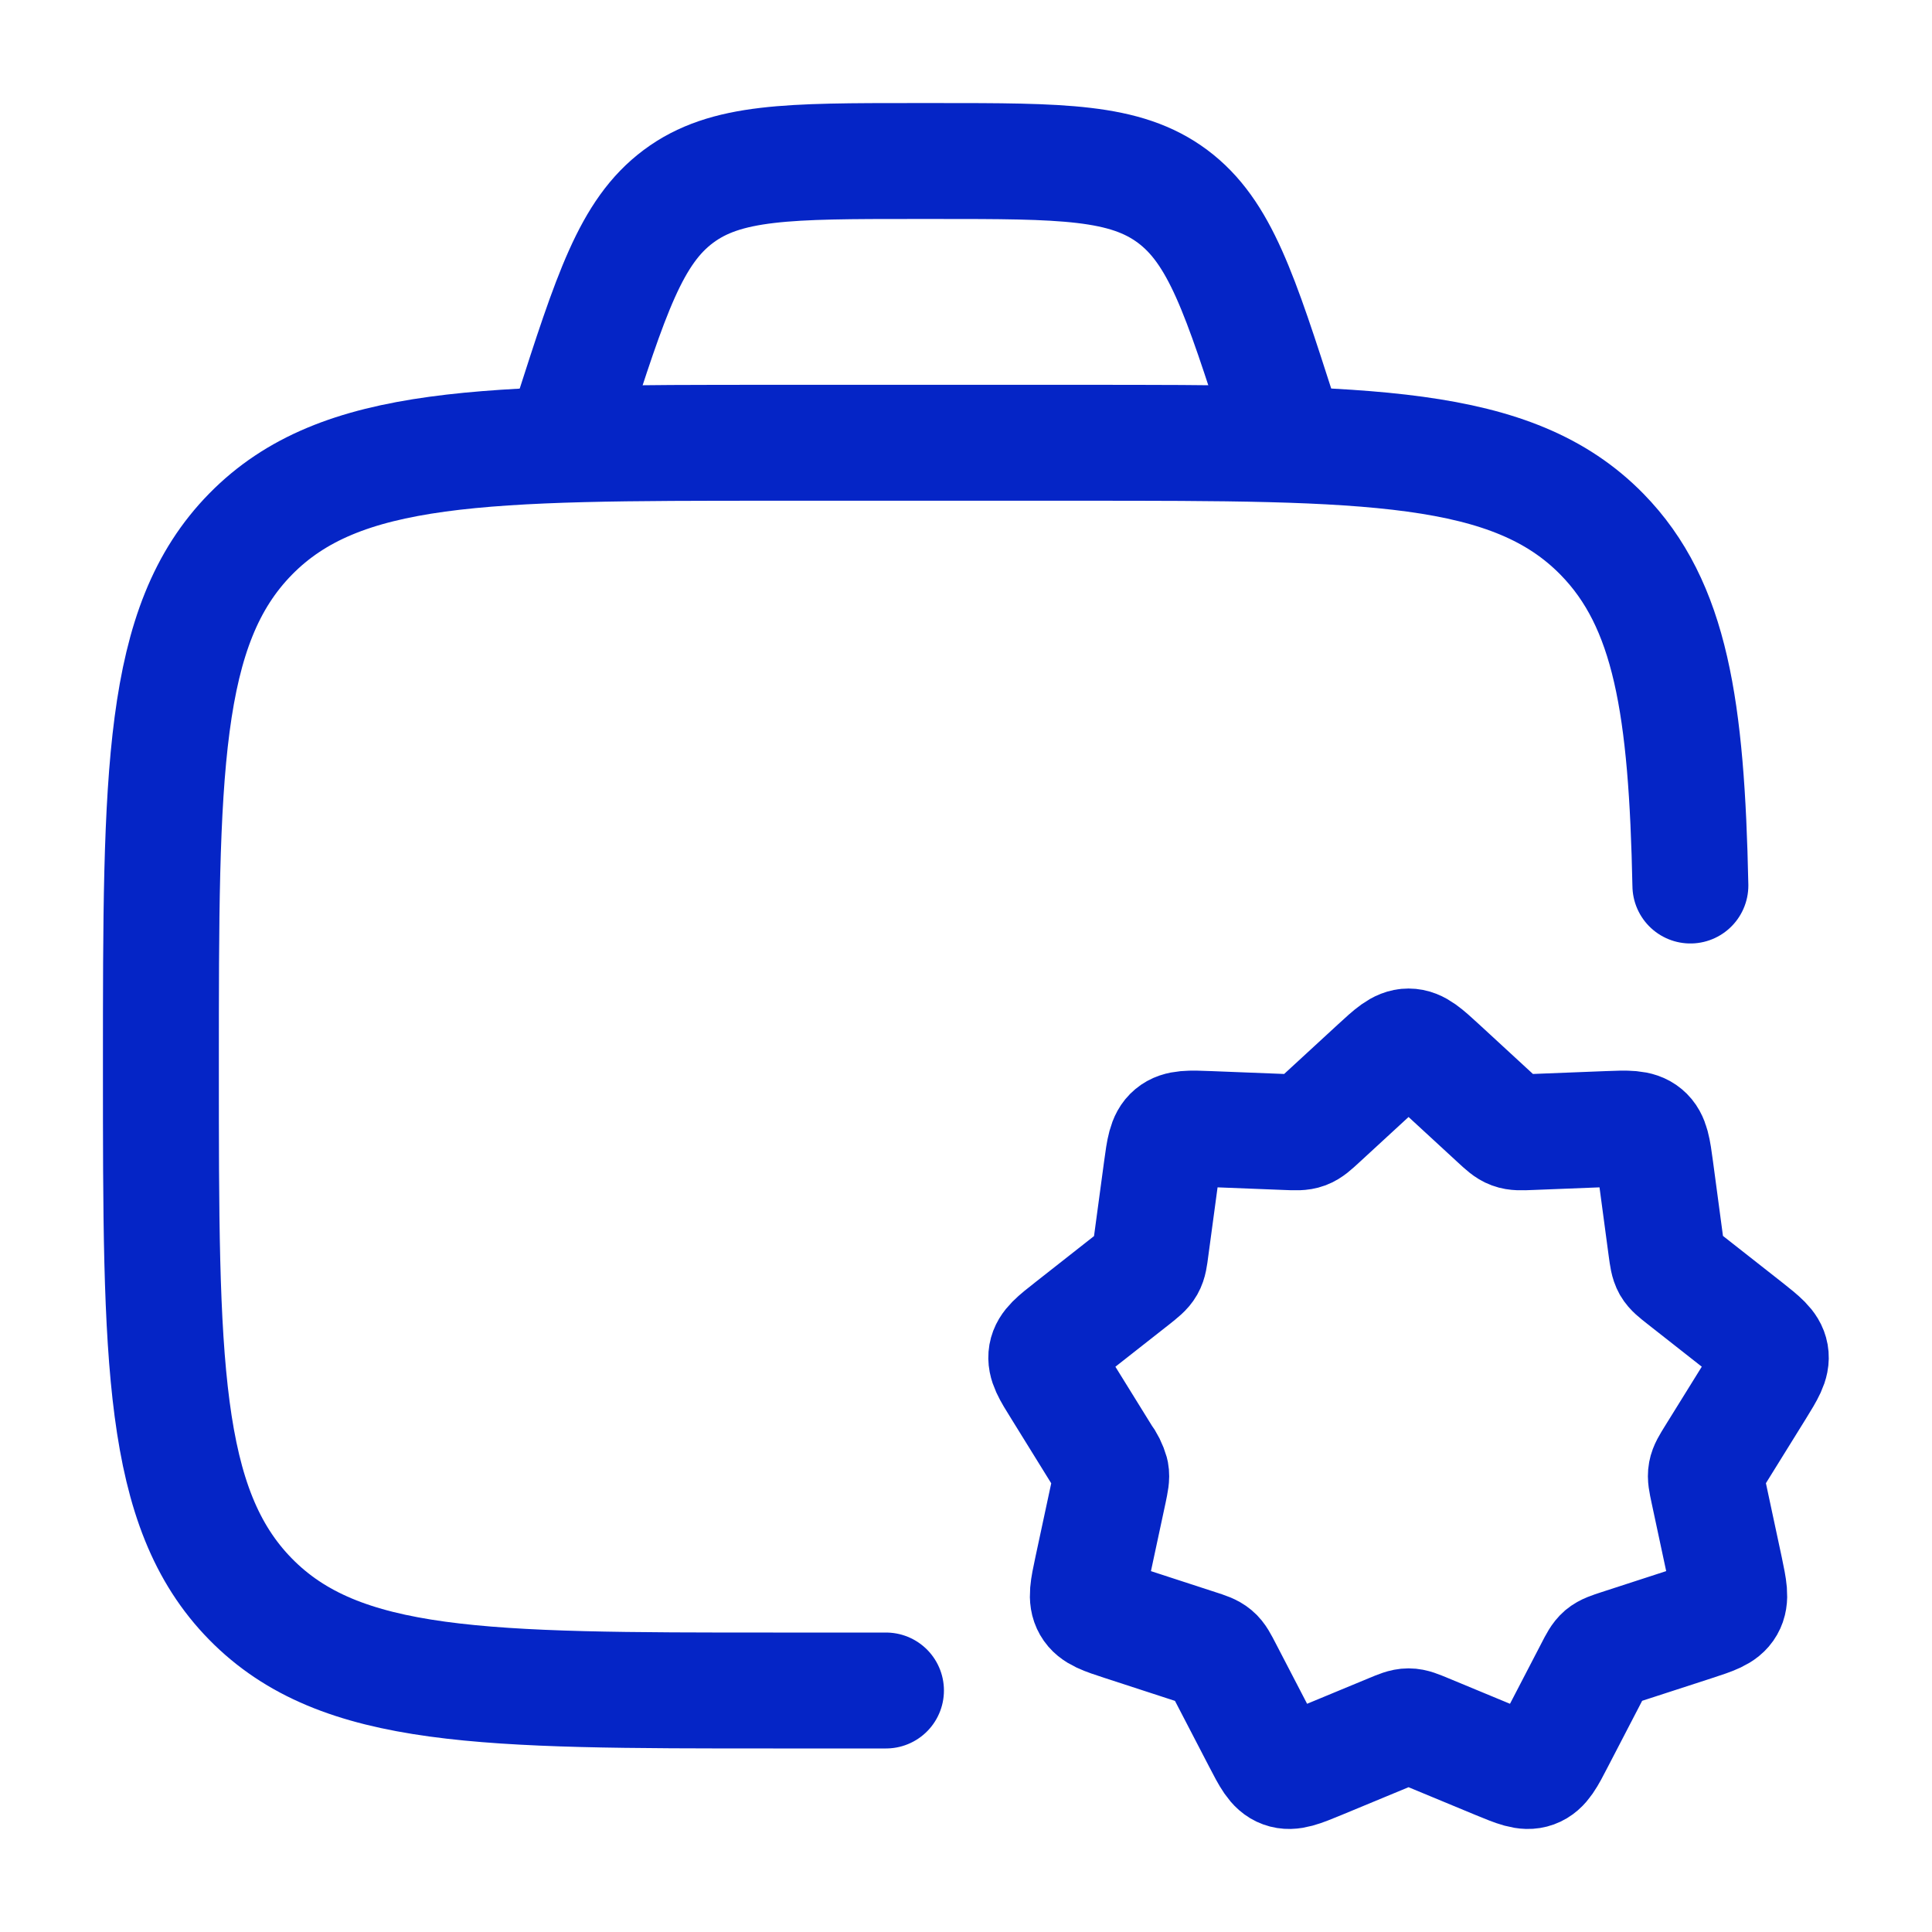 <svg width="50" height="50" viewBox="0 0 50 50" fill="none" xmlns="http://www.w3.org/2000/svg">
<path d="M22.929 43.75H20.008C12.539 43.75 8.806 43.75 6.485 41.386C4.164 39.021 4.164 35.215 4.164 27.604C4.164 19.994 4.164 16.188 6.485 13.823C8.806 11.459 12.539 11.459 20.008 11.459H27.931C35.4 11.459 39.135 11.459 41.456 13.823C43.241 15.642 43.652 18.315 43.747 22.917" stroke="#0525C6" stroke-width="3" stroke-linecap="round" stroke-linejoin="round"/>
<path d="M33.328 11.458L33.12 10.813C32.089 7.604 31.574 6 30.347 5.083C29.118 4.167 27.488 4.167 24.224 4.167H23.676C20.416 4.167 18.784 4.167 17.557 5.083C16.328 6 15.813 7.604 14.782 10.813L14.578 11.458M35.643 27.615C36.028 27.261 36.22 27.083 36.453 27.083C36.687 27.083 36.878 27.261 37.264 27.615L38.749 28.983C38.928 29.148 39.018 29.231 39.128 29.271C39.241 29.313 39.361 29.308 39.607 29.298L41.611 29.219C42.128 29.198 42.386 29.19 42.563 29.338C42.741 29.485 42.776 29.742 42.845 30.254L43.12 32.308C43.153 32.546 43.168 32.663 43.226 32.767C43.284 32.867 43.378 32.94 43.566 33.088L45.182 34.358C45.582 34.675 45.782 34.831 45.822 35.056C45.861 35.281 45.726 35.498 45.459 35.931L44.364 37.696C44.239 37.898 44.176 38 44.155 38.113C44.134 38.225 44.159 38.344 44.209 38.577L44.645 40.615C44.749 41.115 44.803 41.365 44.688 41.565C44.574 41.765 44.33 41.844 43.845 42.002L41.916 42.629C41.687 42.704 41.57 42.742 41.48 42.817C41.391 42.894 41.334 43.002 41.224 43.217L40.282 45.031C40.043 45.496 39.922 45.727 39.703 45.806C39.484 45.886 39.245 45.785 38.761 45.586L36.911 44.819C36.684 44.725 36.572 44.677 36.453 44.677C36.334 44.677 36.222 44.725 35.995 44.819L34.145 45.586C33.661 45.785 33.422 45.886 33.203 45.806C32.984 45.727 32.864 45.494 32.624 45.031L31.682 43.217C31.57 43.002 31.516 42.894 31.426 42.819C31.337 42.744 31.22 42.704 30.991 42.631L29.061 42.002C28.576 41.844 28.332 41.765 28.218 41.565C28.103 41.365 28.155 41.117 28.262 40.615L28.699 38.577C28.747 38.344 28.772 38.227 28.751 38.115C28.708 37.964 28.638 37.823 28.543 37.698L27.449 35.931C27.178 35.498 27.045 35.281 27.084 35.056C27.124 34.831 27.324 34.675 27.724 34.361L29.341 33.09C29.528 32.94 29.622 32.867 29.68 32.765C29.738 32.663 29.753 32.546 29.784 32.306L30.061 30.254C30.13 29.744 30.166 29.485 30.343 29.338C30.52 29.19 30.778 29.198 31.295 29.219L33.301 29.298C33.545 29.308 33.666 29.313 33.778 29.271C33.889 29.229 33.978 29.148 34.157 28.983L35.643 27.615Z" stroke="#0525C6" stroke-width="3" stroke-linecap="round" stroke-linejoin="round"/>
</svg>
